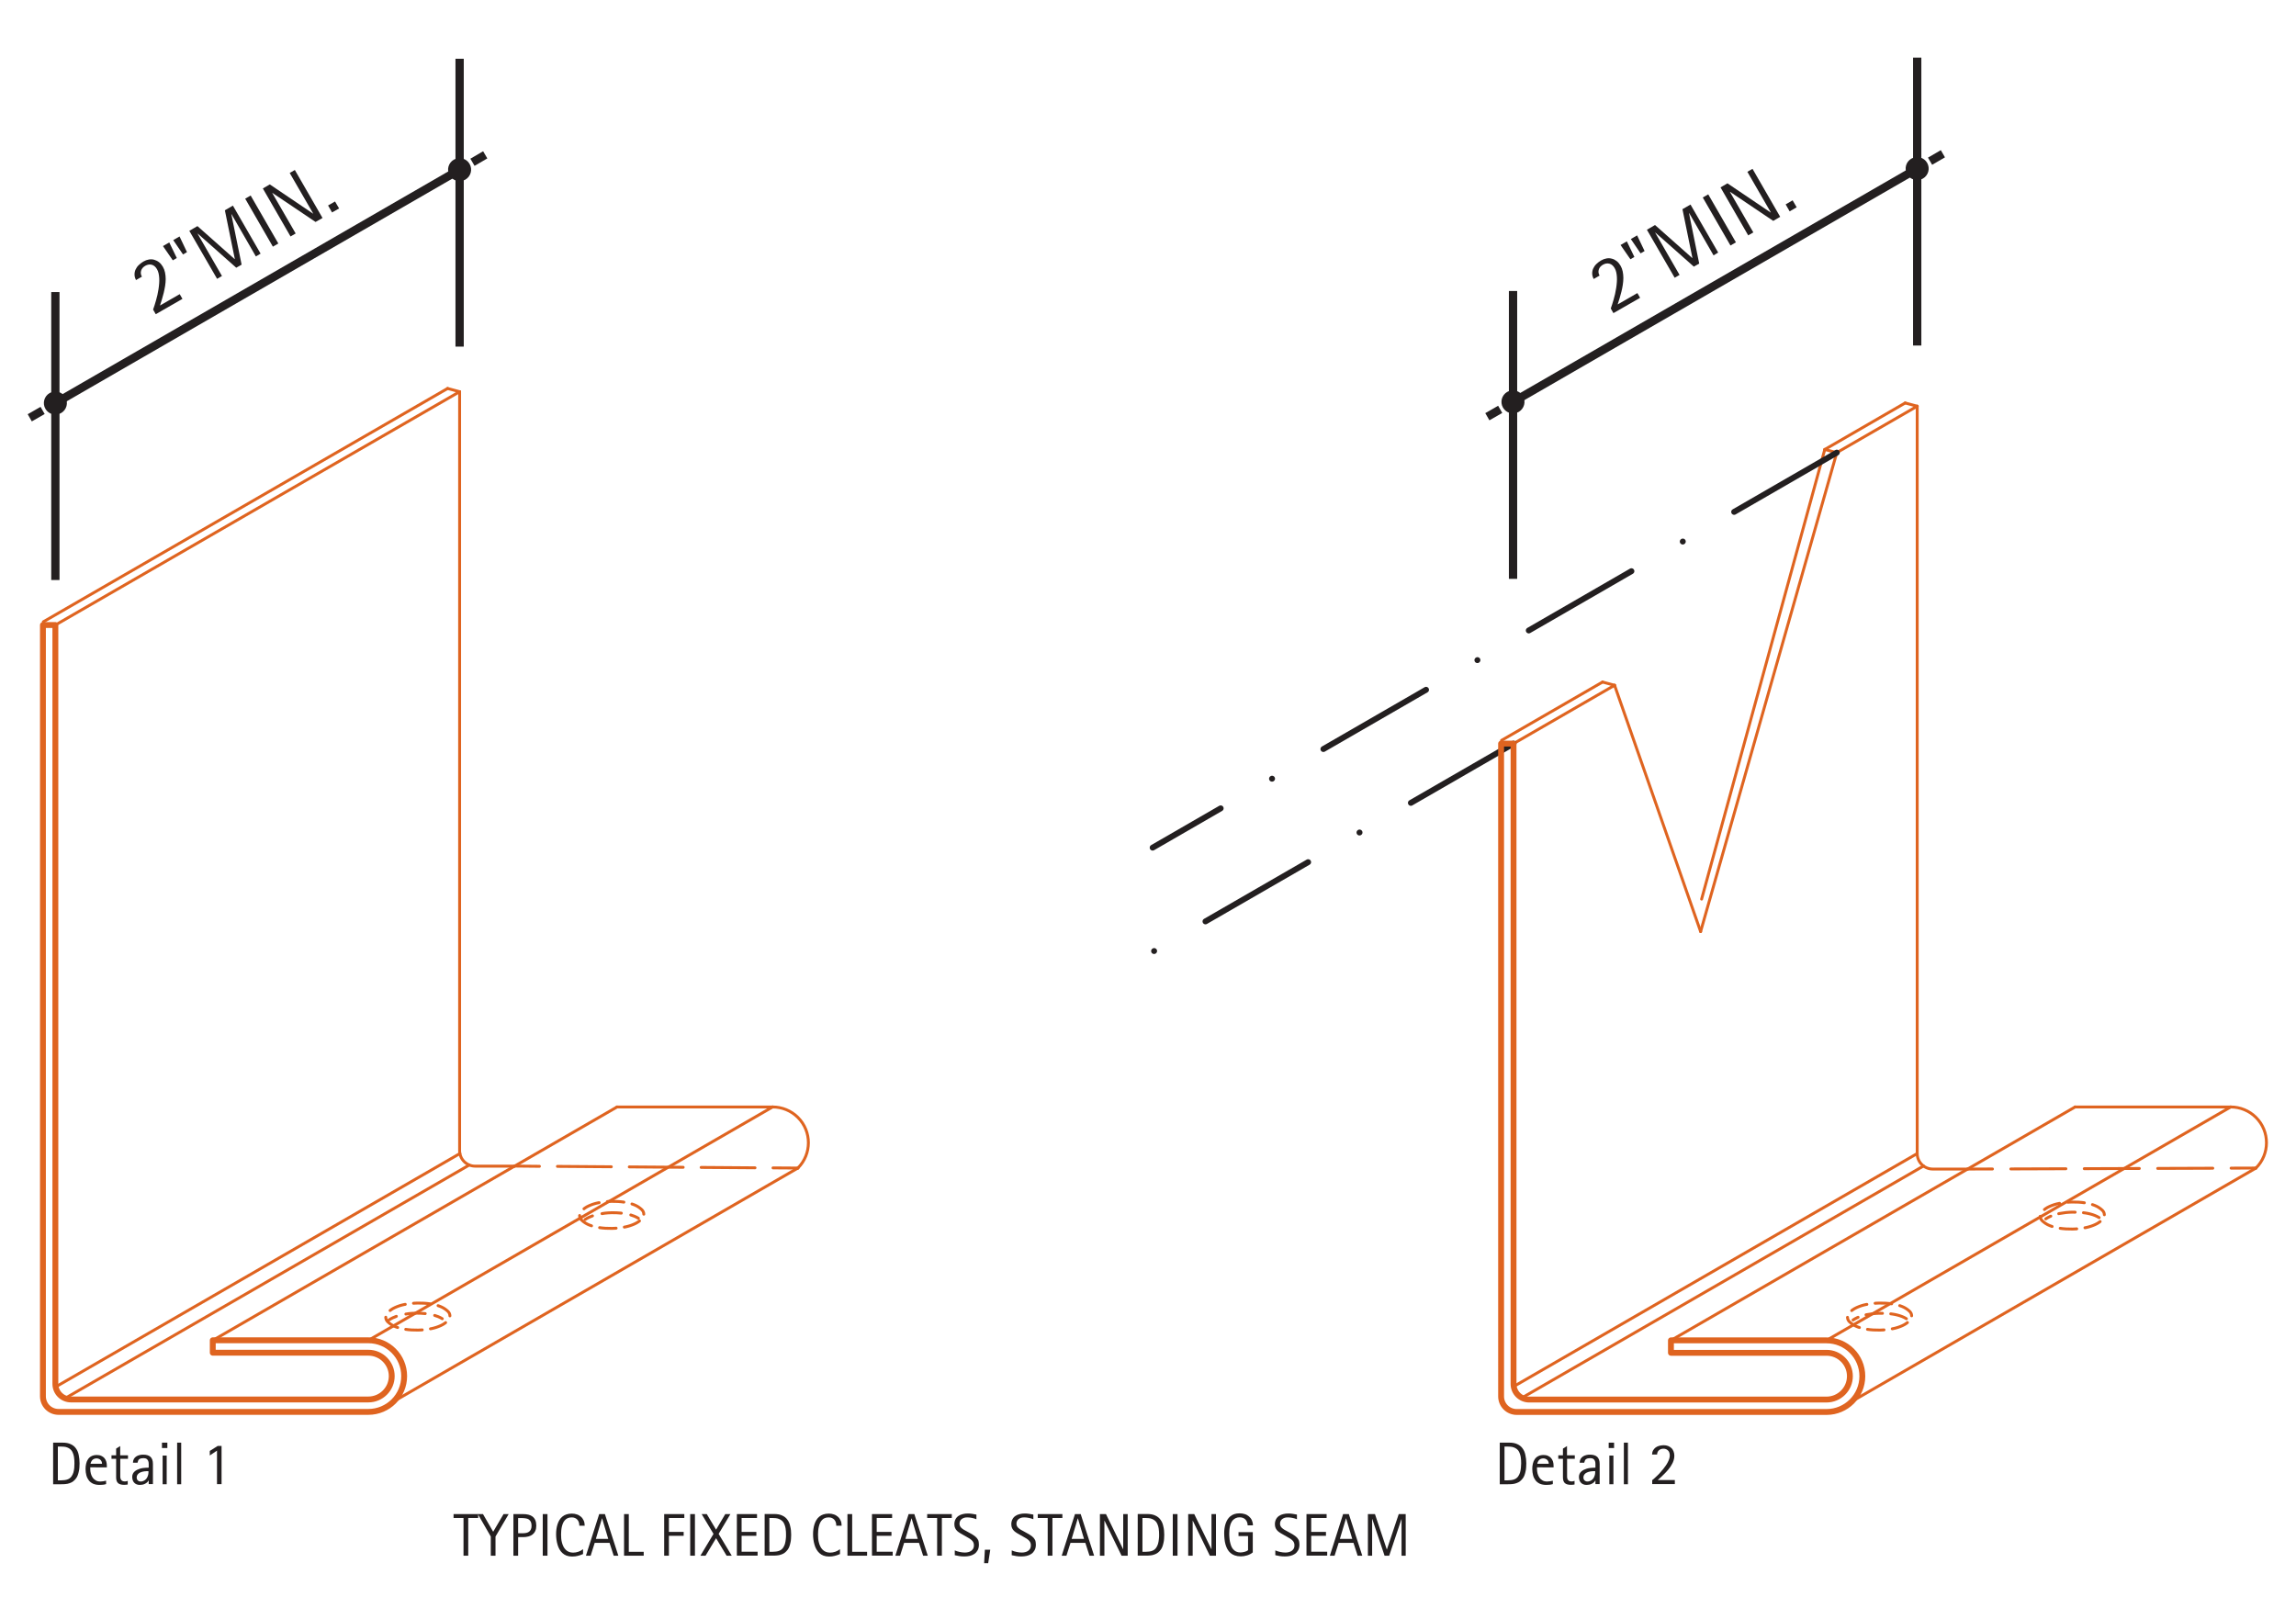 <?xml version="1.0" encoding="utf-8"?>
<!-- Generator: Adobe Illustrator 21.1.0, SVG Export Plug-In . SVG Version: 6.00 Build 0)  -->
<svg version="1.1" xmlns="http://www.w3.org/2000/svg" xmlns:xlink="http://www.w3.org/1999/xlink" x="0px" y="0px"
	 viewBox="0 0 277 194" style="enable-background:new 0 0 277 194;" xml:space="preserve">
<style type="text/css">
	.st0{fill:none;stroke:#DF6420;stroke-width:0.35;stroke-linecap:round;stroke-linejoin:round;stroke-miterlimit:10;}
	.st1{fill:none;stroke:#DF6420;stroke-width:0.35;stroke-linecap:round;stroke-linejoin:round;stroke-dasharray:1.998,0.999;}
	.st2{fill:none;stroke:#DF6420;stroke-width:0.35;stroke-linecap:round;stroke-linejoin:round;}
	.st3{fill:none;stroke:#DF6420;stroke-width:0.35;stroke-linecap:round;stroke-linejoin:round;stroke-dasharray:2.344,1.172;}
	
		.st4{fill:none;stroke:#DF6420;stroke-width:0.35;stroke-linecap:round;stroke-linejoin:round;stroke-miterlimit:10;stroke-dasharray:2,1;}
	.st5{fill:none;stroke:#DF6420;stroke-width:0.35;stroke-linecap:round;stroke-linejoin:round;stroke-dasharray:6.502,2.167;}
	.st6{fill:none;stroke:#DF6420;stroke-width:0.35;stroke-linecap:round;stroke-linejoin:round;stroke-dasharray:6.645,2.215;}
	
		.st7{fill:#231F20;stroke:#231F20;stroke-width:0.709;stroke-linecap:round;stroke-linejoin:round;stroke-miterlimit:10;stroke-dasharray:14.301,7.15,0.01,7.15;}
	.st8{fill:#231F20;}
	.st9{fill:#231F20;stroke:#231F20;stroke-miterlimit:10;}
	.st10{fill:none;stroke:#DF6420;stroke-width:0.709;stroke-linecap:round;stroke-linejoin:round;stroke-miterlimit:10;}
</style>
<g id="AXON-COPPER">
	<g id="ARC_99_">
		<path class="st0" d="M96.26,140.93c1.69-1.69,1.69-4.42,0-6.11c-0.81-0.81-1.91-1.26-3.05-1.26"/>
	</g>
	<g id="LWPOLYLINE_23_">
		<path class="st0" d="M55.45,47.26v91.56c0,1.04,0.84,1.88,1.88,1.88h4.76"/>
	</g>
	<g id="LINE_78_">
		<line class="st0" x1="44.44" y1="161.72" x2="93.21" y2="133.56"/>
	</g>
	<g id="LINE_79_">
		<line class="st0" x1="74.44" y1="133.56" x2="25.67" y2="161.72"/>
	</g>
	<g id="LINE_80_">
		<line class="st0" x1="47.49" y1="169.09" x2="96.26" y2="140.93"/>
	</g>
	<g id="LINE_81_">
		<line class="st0" x1="7.84" y1="168.72" x2="56.6" y2="140.57"/>
	</g>
	<g id="LINE_82_">
		<line class="st0" x1="6.72" y1="167.33" x2="55.48" y2="139.18"/>
	</g>
	<g id="LWPOLYLINE_25_">
		<g>
			<path class="st1" d="M46.54,158.94c0,0.2,0.09,0.39,0.23,0.53c0.27,0.26,0.58,0.46,0.93,0.6c0.38,0.15,0.77,0.25,1.17,0.31
				c0.52,0.08,1.05,0.11,1.58,0.1c0.53-0.01,1.05-0.07,1.57-0.17c0.4-0.08,0.78-0.2,1.15-0.37c0.34-0.15,0.65-0.37,0.9-0.64
				c0.14-0.15,0.21-0.34,0.21-0.54s-0.09-0.39-0.23-0.53c-0.27-0.26-0.58-0.46-0.93-0.6c-0.38-0.15-0.77-0.25-1.17-0.31
				c-0.52-0.08-1.05-0.11-1.58-0.1c-0.53,0.01-1.05,0.07-1.57,0.17c-0.4,0.08-0.78,0.2-1.15,0.37c-0.34,0.15-0.65,0.37-0.9,0.64
				C46.61,158.55,46.54,158.74,46.54,158.94z"/>
		</g>
	</g>
	<g id="LWPOLYLINE_26_">
		<g>
			<g>
				<path class="st2" d="M53.36,159.11c-0.15-0.1-0.32-0.18-0.49-0.25c-0.14-0.06-0.28-0.1-0.43-0.15"/>
				<path class="st3" d="M51.3,158.49c-0.39-0.04-0.78-0.06-1.17-0.05c-0.53,0.01-1.05,0.07-1.57,0.17
					c-0.06,0.01-0.11,0.02-0.17,0.04"/>
				<path class="st2" d="M47.82,158.82c-0.14,0.05-0.28,0.11-0.42,0.17c-0.17,0.08-0.33,0.17-0.48,0.27"/>
			</g>
		</g>
	</g>
	<g id="LINE_83_">
		<line class="st0" x1="93.21" y1="133.56" x2="74.44" y2="133.56"/>
	</g>
	<g id="LWPOLYLINE_27_">
		<g>
			<g>
				<path class="st2" d="M77.02,146.99c-0.15-0.1-0.32-0.18-0.49-0.25c-0.14-0.06-0.28-0.1-0.43-0.15"/>
				<path class="st3" d="M74.96,146.37c-0.39-0.04-0.78-0.06-1.17-0.05c-0.53,0.01-1.05,0.07-1.57,0.17
					c-0.06,0.01-0.11,0.02-0.17,0.04"/>
				<path class="st2" d="M71.48,146.7c-0.14,0.05-0.28,0.11-0.42,0.17c-0.17,0.08-0.33,0.17-0.48,0.27"/>
			</g>
		</g>
	</g>
	<g id="LWPOLYLINE_28_">
		<g>
			<path class="st1" d="M69.93,146.67c0,0.2,0.09,0.39,0.23,0.53c0.27,0.26,0.58,0.46,0.93,0.6c0.38,0.15,0.77,0.25,1.17,0.31
				c0.52,0.08,1.05,0.11,1.58,0.1c0.53-0.01,1.05-0.07,1.57-0.17c0.4-0.08,0.78-0.2,1.15-0.37c0.34-0.15,0.65-0.37,0.9-0.64
				c0.14-0.15,0.21-0.34,0.21-0.54s-0.09-0.39-0.23-0.53c-0.27-0.26-0.58-0.46-0.93-0.6c-0.38-0.15-0.77-0.25-1.17-0.31
				c-0.52-0.08-1.05-0.11-1.58-0.1c-0.53,0.01-1.05,0.07-1.57,0.17c-0.4,0.08-0.78,0.2-1.15,0.37c-0.34,0.15-0.65,0.37-0.9,0.64
				C70,146.27,69.93,146.47,69.93,146.67z"/>
		</g>
	</g>
	<g id="LINE_87_">
		<line class="st0" x1="5.23" y1="75.02" x2="54" y2="46.87"/>
	</g>
	<g id="LINE_88_">
		<line class="st0" x1="6.68" y1="75.41" x2="55.45" y2="47.26"/>
	</g>
	<g id="LINE_91_">
		<line class="st0" x1="55.45" y1="47.26" x2="54" y2="46.87"/>
	</g>
	<g id="LWPOLYLINE_31_">
		<path class="st0" d="M231.3,49.01v90.16c0,1.04,0.84,1.88,1.88,1.88h4.2"/>
	</g>
	<g id="LINE_93_">
		<line class="st0" x1="205.29" y1="108.48" x2="220.15" y2="54.23"/>
	</g>
	<g id="LINE_94_">
		<line class="st0" x1="205.17" y1="112.4" x2="221.6" y2="54.61"/>
	</g>
	<g id="LINE_95_">
		<line class="st0" x1="194.79" y1="82.68" x2="205.17" y2="112.4"/>
	</g>
	<g id="LINE_96_">
		<line class="st0" x1="182.6" y1="89.72" x2="194.79" y2="82.68"/>
	</g>
	<g id="LINE_99_">
		<line class="st0" x1="220.36" y1="161.72" x2="269.12" y2="133.56"/>
	</g>
	<g id="LINE_100_">
		<line class="st0" x1="250.35" y1="133.56" x2="201.59" y2="161.72"/>
	</g>
	<g id="LINE_101_">
		<line class="st0" x1="223.41" y1="169.09" x2="272.17" y2="140.93"/>
	</g>
	<g id="LINE_102_">
		<line class="st0" x1="182.54" y1="167.33" x2="231.3" y2="139.18"/>
	</g>
	<g id="LINE_103_">
		<line class="st0" x1="183.81" y1="168.54" x2="232.06" y2="140.68"/>
	</g>
	<g id="LWPOLYLINE_35_">
		<path class="st4" d="M222.89,158.94c0,0.2,0.09,0.39,0.23,0.53c0.27,0.26,0.58,0.46,0.93,0.6c0.38,0.15,0.77,0.25,1.17,0.31
			c0.52,0.08,1.05,0.11,1.58,0.1s1.05-0.07,1.57-0.17c0.4-0.08,0.78-0.2,1.15-0.37c0.34-0.15,0.65-0.37,0.9-0.64
			c0.14-0.15,0.21-0.34,0.21-0.54s-0.09-0.39-0.23-0.53c-0.27-0.26-0.58-0.46-0.93-0.6c-0.38-0.15-0.77-0.25-1.17-0.31
			c-0.52-0.08-1.05-0.11-1.58-0.1s-1.05,0.07-1.57,0.17c-0.4,0.08-0.78,0.2-1.15,0.37c-0.34,0.15-0.65,0.37-0.9,0.64
			C222.96,158.55,222.88,158.74,222.89,158.94z"/>
	</g>
	<g id="ARC_100_">
		<path class="st0" d="M272.17,140.93c1.69-1.69,1.69-4.42,0-6.11c-0.81-0.81-1.91-1.26-3.05-1.26"/>
	</g>
	<g id="LWPOLYLINE_36_">
		<path class="st4" d="M230,159.11c-0.15-0.1-0.32-0.18-0.49-0.25c-0.38-0.15-0.77-0.25-1.17-0.31c-0.52-0.08-1.05-0.11-1.58-0.1
			s-1.05,0.07-1.57,0.17c-0.4,0.08-0.78,0.2-1.15,0.37c-0.17,0.08-0.33,0.17-0.48,0.27"/>
	</g>
	<g id="LINE_105_">
		<line class="st0" x1="269.12" y1="133.56" x2="250.35" y2="133.56"/>
	</g>
	<g id="LWPOLYLINE_37_">
		<path class="st4" d="M253.25,146.91c-0.15-0.1-0.32-0.18-0.49-0.25c-0.38-0.15-0.77-0.25-1.17-0.31c-0.52-0.08-1.05-0.11-1.58-0.1
			c-0.53,0.01-1.05,0.07-1.57,0.17c-0.4,0.08-0.78,0.2-1.15,0.37c-0.17,0.08-0.33,0.17-0.48,0.27"/>
	</g>
	<g id="LWPOLYLINE_38_">
		<path class="st4" d="M246.14,146.75c0,0.2,0.09,0.39,0.23,0.53c0.27,0.26,0.58,0.46,0.93,0.6c0.38,0.15,0.77,0.25,1.17,0.31
			c0.52,0.08,1.05,0.11,1.58,0.1s1.05-0.07,1.57-0.17c0.4-0.08,0.78-0.2,1.15-0.37c0.34-0.15,0.65-0.37,0.9-0.64
			c0.14-0.15,0.21-0.34,0.21-0.54c0-0.2-0.09-0.39-0.23-0.53c-0.27-0.26-0.58-0.46-0.93-0.6c-0.38-0.15-0.77-0.25-1.17-0.31
			c-0.52-0.08-1.05-0.11-1.58-0.1c-0.53,0.01-1.05,0.07-1.57,0.17c-0.4,0.08-0.78,0.2-1.15,0.37c-0.34,0.15-0.65,0.37-0.9,0.64
			C246.21,146.35,246.14,146.55,246.14,146.75z"/>
	</g>
	<g id="LINE_149_">
		<line class="st0" x1="181.15" y1="89.33" x2="193.34" y2="82.29"/>
	</g>
	<g id="LINE_150_">
		<line class="st0" x1="194.79" y1="82.68" x2="193.34" y2="82.29"/>
	</g>
	<g id="LINE_152_">
		<line class="st0" x1="220.15" y1="54.23" x2="229.85" y2="48.62"/>
	</g>
	<g id="LINE_153_">
		<line class="st0" x1="221.6" y1="54.61" x2="231.3" y2="49.01"/>
	</g>
	<g id="LINE_154_">
		<line class="st0" x1="221.6" y1="54.61" x2="220.15" y2="54.23"/>
	</g>
	<g id="LINE_155_">
		<line class="st0" x1="231.3" y1="49.01" x2="229.85" y2="48.62"/>
	</g>
	<g id="LINE_1_">
		<g>
			<g>
				<line class="st2" x1="96.26" y1="140.93" x2="93.26" y2="140.91"/>
				<line class="st5" x1="91.09" y1="140.9" x2="66.17" y2="140.72"/>
				<line class="st2" x1="65.08" y1="140.72" x2="62.08" y2="140.69"/>
			</g>
		</g>
	</g>
	<g id="LINE_2_">
		<g>
			<g>
				<line class="st2" x1="272.17" y1="140.93" x2="269.17" y2="140.94"/>
				<line class="st6" x1="266.96" y1="140.95" x2="241.48" y2="141.04"/>
				<line class="st2" x1="240.38" y1="141.04" x2="237.38" y2="141.05"/>
			</g>
		</g>
	</g>
</g>
<g id="AXON-OTHER">
	<g id="LINE_92_">
		<line class="st7" x1="221.6" y1="54.61" x2="139.06" y2="102.27"/>
	</g>
	<g id="LINE_104_">
		<line class="st7" x1="182.6" y1="89.72" x2="138.66" y2="115.08"/>
	</g>
</g>
<g id="CDATEXT">
	<g id="TEXT_12_">
		<g>
			<path class="st8" d="M56.49,183.15v4.55h-0.57v-4.55h-1.2v-0.47h2.97v0.47H56.49z"/>
			<path class="st8" d="M59.78,185.39v2.31h-0.57v-2.31l-1.56-2.71h0.62l1.23,2.13l1.25-2.13h0.62L59.78,185.39z"/>
			<path class="st8" d="M64.7,184.07c0,0.25-0.04,0.47-0.12,0.64c-0.08,0.18-0.19,0.32-0.33,0.43s-0.31,0.19-0.5,0.24
				c-0.2,0.05-0.41,0.08-0.64,0.08h-0.6v2.24h-0.57v-5.02h1.17c0.23,0,0.45,0.02,0.64,0.07c0.2,0.05,0.36,0.12,0.5,0.23
				c0.14,0.11,0.25,0.25,0.33,0.43S64.7,183.81,64.7,184.07z M64.13,184.08c0-0.19-0.03-0.35-0.09-0.47
				c-0.06-0.12-0.14-0.21-0.24-0.28c-0.1-0.07-0.22-0.11-0.36-0.13s-0.29-0.04-0.46-0.04h-0.47v1.83h0.61
				c0.15,0,0.29-0.02,0.42-0.05c0.13-0.03,0.23-0.09,0.32-0.16s0.15-0.17,0.2-0.28C64.11,184.38,64.13,184.24,64.13,184.08z"/>
			<path class="st8" d="M65.48,187.7v-5.02h0.57v5.02H65.48z"/>
			<path class="st8" d="M69.89,184.05c0-0.14-0.02-0.27-0.06-0.39c-0.04-0.12-0.1-0.22-0.18-0.31c-0.08-0.09-0.17-0.15-0.29-0.2
				c-0.11-0.05-0.24-0.07-0.39-0.07c-0.19,0-0.34,0.03-0.48,0.09c-0.13,0.06-0.25,0.14-0.34,0.25c-0.09,0.1-0.17,0.22-0.23,0.36
				s-0.1,0.28-0.14,0.44c-0.03,0.15-0.06,0.31-0.07,0.47c-0.01,0.16-0.02,0.31-0.02,0.45c0,0.16,0.01,0.32,0.02,0.49
				s0.05,0.34,0.09,0.5s0.1,0.32,0.17,0.46s0.16,0.27,0.27,0.38c0.11,0.11,0.23,0.2,0.38,0.26c0.15,0.06,0.32,0.1,0.52,0.1
				c0.22,0,0.43-0.04,0.64-0.11c0.2-0.07,0.39-0.17,0.56-0.31v0.59c-0.12,0.05-0.23,0.09-0.33,0.13c-0.11,0.04-0.21,0.07-0.31,0.09
				c-0.1,0.03-0.21,0.04-0.32,0.06c-0.11,0.01-0.23,0.02-0.36,0.02c-0.25,0-0.47-0.04-0.67-0.11c-0.19-0.07-0.36-0.18-0.5-0.31
				s-0.26-0.28-0.36-0.46c-0.1-0.17-0.17-0.36-0.23-0.56c-0.06-0.2-0.1-0.41-0.13-0.62s-0.04-0.42-0.04-0.63
				c0-0.21,0.01-0.42,0.04-0.62s0.07-0.4,0.13-0.58c0.06-0.19,0.14-0.36,0.23-0.51c0.09-0.16,0.21-0.29,0.35-0.41
				c0.14-0.12,0.31-0.21,0.49-0.27s0.4-0.1,0.65-0.1c0.22,0,0.43,0.03,0.62,0.1c0.19,0.06,0.35,0.16,0.49,0.28
				c0.14,0.12,0.25,0.28,0.33,0.46c0.08,0.18,0.12,0.38,0.12,0.62H69.89z"/>
			<path class="st8" d="M74.04,187.7l-0.5-1.55h-1.79l-0.49,1.55h-0.57l1.6-5.02h0.69l1.62,5.02H74.04z M72.64,183.19h-0.01
				l-0.74,2.48h1.49L72.64,183.19z"/>
			<path class="st8" d="M75.29,187.7v-5.02h0.57v4.55h1.8v0.47H75.29z"/>
			<path class="st8" d="M80.7,183.15v1.68h1.78v0.47H80.7v2.4h-0.57v-5.02h2.43v0.47H80.7z"/>
			<path class="st8" d="M83.27,187.7v-5.02h0.57v5.02H83.27z"/>
			<path class="st8" d="M87.66,187.7l-1.27-2.11l-1.27,2.11H84.5l1.58-2.63l-1.43-2.39h0.62l1.12,1.88l1.11-1.88h0.62l-1.42,2.39
				l1.58,2.63H87.66z"/>
			<path class="st8" d="M88.9,187.7v-5.02h2.43v0.47h-1.86v1.68h1.78v0.47h-1.78v1.92h1.93v0.47H88.9z"/>
			<path class="st8" d="M95.45,185.17c0,0.16-0.01,0.32-0.02,0.49c-0.01,0.17-0.03,0.33-0.07,0.48c-0.03,0.16-0.08,0.31-0.13,0.46
				s-0.13,0.28-0.22,0.4s-0.2,0.23-0.32,0.33c-0.12,0.1-0.27,0.17-0.44,0.23c-0.17,0.06-0.34,0.1-0.52,0.11
				c-0.18,0.02-0.35,0.02-0.53,0.02h-0.95v-5.02h1.13c0.4,0,0.74,0.06,1,0.19c0.27,0.12,0.48,0.3,0.63,0.52
				c0.16,0.22,0.27,0.48,0.33,0.79C95.42,184.48,95.45,184.81,95.45,185.17z M94.83,185.18c0-0.12,0-0.24-0.01-0.37
				s-0.02-0.26-0.04-0.38c-0.02-0.13-0.05-0.25-0.09-0.37c-0.04-0.12-0.09-0.23-0.15-0.34c-0.06-0.1-0.14-0.19-0.24-0.27
				s-0.21-0.14-0.34-0.19c-0.13-0.05-0.26-0.08-0.4-0.09c-0.14-0.01-0.28-0.02-0.42-0.02h-0.32v4.08h0.38
				c0.14,0,0.29-0.01,0.43-0.03c0.15-0.02,0.29-0.05,0.42-0.11c0.18-0.08,0.31-0.19,0.42-0.34c0.1-0.15,0.18-0.31,0.23-0.48
				c0.05-0.18,0.08-0.36,0.1-0.55C94.83,185.52,94.83,185.35,94.83,185.18z"/>
			<path class="st8" d="M100.89,184.05c0-0.14-0.02-0.27-0.06-0.39c-0.04-0.12-0.1-0.22-0.18-0.31c-0.08-0.09-0.17-0.15-0.29-0.2
				c-0.11-0.05-0.24-0.07-0.39-0.07c-0.19,0-0.34,0.03-0.48,0.09c-0.13,0.06-0.25,0.14-0.34,0.25c-0.09,0.1-0.17,0.22-0.23,0.36
				s-0.1,0.28-0.14,0.44c-0.03,0.15-0.06,0.31-0.07,0.47c-0.01,0.16-0.02,0.31-0.02,0.45c0,0.16,0.01,0.32,0.02,0.49
				s0.05,0.34,0.09,0.5s0.1,0.32,0.17,0.46s0.16,0.27,0.27,0.38c0.11,0.11,0.23,0.2,0.38,0.26c0.15,0.06,0.32,0.1,0.52,0.1
				c0.22,0,0.43-0.04,0.64-0.11c0.2-0.07,0.39-0.17,0.56-0.31v0.59c-0.12,0.05-0.23,0.09-0.33,0.13c-0.11,0.04-0.21,0.07-0.31,0.09
				c-0.1,0.03-0.21,0.04-0.32,0.06c-0.11,0.01-0.23,0.02-0.36,0.02c-0.25,0-0.47-0.04-0.67-0.11c-0.19-0.07-0.36-0.18-0.5-0.31
				s-0.26-0.28-0.36-0.46c-0.1-0.17-0.17-0.36-0.23-0.56c-0.06-0.2-0.1-0.41-0.13-0.62s-0.04-0.42-0.04-0.63
				c0-0.21,0.01-0.42,0.04-0.62s0.07-0.4,0.13-0.58c0.06-0.19,0.14-0.36,0.23-0.51c0.09-0.16,0.21-0.29,0.35-0.41
				c0.14-0.12,0.31-0.21,0.49-0.27s0.4-0.1,0.65-0.1c0.22,0,0.43,0.03,0.62,0.1c0.19,0.06,0.35,0.16,0.49,0.28
				c0.14,0.12,0.25,0.28,0.33,0.46c0.08,0.18,0.12,0.38,0.12,0.62H100.89z"/>
			<path class="st8" d="M102.24,187.7v-5.02h0.57v4.55h1.8v0.47H102.24z"/>
			<path class="st8" d="M105.2,187.7v-5.02h2.43v0.47h-1.86v1.68h1.78v0.47h-1.78v1.92h1.93v0.47H105.2z"/>
			<path class="st8" d="M111.37,187.7l-0.5-1.55h-1.79l-0.49,1.55h-0.57l1.6-5.02h0.69l1.62,5.02H111.37z M109.98,183.19h-0.01
				l-0.74,2.48h1.49L109.98,183.19z"/>
			<path class="st8" d="M113.63,183.15v4.55h-0.57v-4.55h-1.2v-0.47h2.97v0.47H113.63z"/>
			<path class="st8" d="M118.1,186.37c0,0.26-0.05,0.49-0.15,0.67c-0.1,0.18-0.23,0.33-0.39,0.44s-0.35,0.19-0.56,0.24
				s-0.44,0.07-0.66,0.07c-0.2,0-0.39-0.01-0.58-0.04c-0.19-0.03-0.38-0.07-0.57-0.11v-0.58c0.19,0.08,0.39,0.15,0.6,0.19
				s0.41,0.07,0.62,0.07c0.14,0,0.27-0.02,0.4-0.05c0.13-0.03,0.25-0.08,0.35-0.15c0.1-0.07,0.18-0.16,0.25-0.27
				c0.06-0.11,0.09-0.24,0.09-0.39c0-0.14-0.02-0.26-0.07-0.36s-0.11-0.19-0.19-0.26c-0.08-0.08-0.17-0.14-0.27-0.21
				c-0.1-0.06-0.2-0.12-0.31-0.18l-0.44-0.25c-0.14-0.08-0.27-0.15-0.4-0.23s-0.25-0.17-0.35-0.26c-0.1-0.1-0.18-0.21-0.24-0.34
				c-0.06-0.13-0.09-0.29-0.09-0.47c0-0.23,0.05-0.43,0.14-0.6s0.21-0.3,0.36-0.4c0.15-0.1,0.32-0.18,0.52-0.22
				c0.19-0.05,0.4-0.07,0.6-0.07c0.18,0,0.35,0.01,0.52,0.04s0.35,0.06,0.52,0.09v0.56c-0.17-0.07-0.35-0.12-0.54-0.16
				c-0.19-0.04-0.38-0.06-0.56-0.06c-0.12,0-0.24,0.01-0.35,0.04c-0.11,0.03-0.21,0.08-0.3,0.14c-0.09,0.06-0.16,0.14-0.21,0.24
				c-0.05,0.1-0.08,0.21-0.08,0.35c0,0.11,0.03,0.22,0.08,0.31c0.05,0.09,0.12,0.17,0.21,0.24c0.08,0.07,0.17,0.13,0.27,0.19
				s0.19,0.11,0.28,0.15l0.47,0.26c0.15,0.08,0.29,0.16,0.41,0.25c0.13,0.08,0.24,0.18,0.34,0.28c0.1,0.11,0.17,0.23,0.23,0.37
				C118.07,186.02,118.1,186.18,118.1,186.37z"/>
			<path class="st8" d="M119.22,188.6h-0.49l0.09-1.62h0.65L119.22,188.6z"/>
			<path class="st8" d="M124.97,186.37c0,0.26-0.05,0.49-0.15,0.67c-0.1,0.18-0.23,0.33-0.39,0.44s-0.35,0.19-0.56,0.24
				s-0.44,0.07-0.66,0.07c-0.2,0-0.39-0.01-0.58-0.04c-0.19-0.03-0.38-0.07-0.57-0.11v-0.58c0.19,0.08,0.39,0.15,0.6,0.19
				s0.41,0.07,0.62,0.07c0.14,0,0.27-0.02,0.4-0.05c0.13-0.03,0.25-0.08,0.35-0.15c0.1-0.07,0.18-0.16,0.25-0.27
				c0.06-0.11,0.09-0.24,0.09-0.39c0-0.14-0.02-0.26-0.07-0.36s-0.11-0.19-0.19-0.26c-0.08-0.08-0.17-0.14-0.27-0.21
				c-0.1-0.06-0.2-0.12-0.31-0.18l-0.44-0.25c-0.14-0.08-0.27-0.15-0.4-0.23s-0.25-0.17-0.35-0.26c-0.1-0.1-0.18-0.21-0.24-0.34
				c-0.06-0.13-0.09-0.29-0.09-0.47c0-0.23,0.05-0.43,0.14-0.6s0.21-0.3,0.36-0.4c0.15-0.1,0.32-0.18,0.52-0.22
				c0.19-0.05,0.4-0.07,0.6-0.07c0.18,0,0.35,0.01,0.52,0.04s0.35,0.06,0.52,0.09v0.56c-0.17-0.07-0.35-0.12-0.54-0.16
				c-0.19-0.04-0.38-0.06-0.56-0.06c-0.12,0-0.24,0.01-0.35,0.04c-0.11,0.03-0.21,0.08-0.3,0.14c-0.09,0.06-0.16,0.14-0.21,0.24
				c-0.05,0.1-0.08,0.21-0.08,0.35c0,0.11,0.03,0.22,0.08,0.31c0.05,0.09,0.12,0.17,0.21,0.24c0.08,0.07,0.17,0.13,0.27,0.19
				s0.19,0.11,0.28,0.15l0.47,0.26c0.15,0.08,0.29,0.16,0.41,0.25c0.13,0.08,0.24,0.18,0.34,0.28c0.1,0.11,0.17,0.23,0.23,0.37
				C124.94,186.02,124.97,186.18,124.97,186.37z"/>
			<path class="st8" d="M126.97,183.15v4.55h-0.57v-4.55h-1.2v-0.47h2.97v0.47H126.97z"/>
			<path class="st8" d="M131.44,187.7l-0.5-1.55h-1.79l-0.49,1.55h-0.57l1.6-5.02h0.69l1.62,5.02H131.44z M130.04,183.19h-0.01
				l-0.74,2.48h1.49L130.04,183.19z"/>
			<path class="st8" d="M135.31,187.7l-2.06-4.23h-0.01v4.23h-0.54v-5.02h0.73l2.07,4.24h0.01v-4.24h0.54v5.02H135.31z"/>
			<path class="st8" d="M140.46,185.17c0,0.16-0.01,0.32-0.02,0.49c-0.01,0.17-0.03,0.33-0.07,0.48c-0.03,0.16-0.08,0.31-0.13,0.46
				s-0.13,0.28-0.22,0.4s-0.2,0.23-0.32,0.33c-0.12,0.1-0.27,0.17-0.44,0.23c-0.17,0.06-0.34,0.1-0.52,0.11
				c-0.18,0.02-0.35,0.02-0.53,0.02h-0.95v-5.02h1.13c0.4,0,0.74,0.06,1,0.19c0.27,0.12,0.48,0.3,0.63,0.52
				c0.16,0.22,0.27,0.48,0.33,0.79C140.43,184.48,140.46,184.81,140.46,185.17z M139.84,185.18c0-0.12,0-0.24-0.01-0.37
				s-0.02-0.26-0.04-0.38c-0.02-0.13-0.05-0.25-0.09-0.37c-0.04-0.12-0.09-0.23-0.15-0.34c-0.06-0.1-0.14-0.19-0.24-0.27
				s-0.21-0.14-0.34-0.19c-0.13-0.05-0.26-0.08-0.4-0.09c-0.14-0.01-0.28-0.02-0.42-0.02h-0.32v4.08h0.38
				c0.14,0,0.29-0.01,0.43-0.03c0.15-0.02,0.29-0.05,0.42-0.11c0.18-0.08,0.31-0.19,0.42-0.34c0.1-0.15,0.18-0.31,0.23-0.48
				c0.05-0.18,0.08-0.36,0.1-0.55C139.84,185.52,139.84,185.35,139.84,185.18z"/>
			<path class="st8" d="M141.49,187.7v-5.02h0.57v5.02H141.49z"/>
			<path class="st8" d="M145.96,187.7l-2.06-4.23h-0.01v4.23h-0.54v-5.02h0.73l2.07,4.24h0.01v-4.24h0.54v5.02H145.96z"/>
			<path class="st8" d="M150.52,184.05c0-0.15-0.02-0.28-0.07-0.4c-0.04-0.12-0.11-0.22-0.19-0.31c-0.08-0.09-0.18-0.15-0.3-0.2
				c-0.12-0.05-0.25-0.07-0.4-0.07c-0.18,0-0.33,0.03-0.46,0.09c-0.13,0.06-0.24,0.14-0.34,0.23c-0.09,0.1-0.17,0.21-0.23,0.34
				c-0.06,0.13-0.11,0.27-0.14,0.41c-0.03,0.14-0.06,0.29-0.07,0.44c-0.01,0.15-0.02,0.3-0.02,0.44c0,0.15,0,0.31,0.02,0.49
				c0.01,0.17,0.03,0.34,0.07,0.51s0.08,0.33,0.14,0.49s0.14,0.29,0.24,0.41c0.1,0.12,0.22,0.21,0.36,0.28
				c0.14,0.07,0.32,0.11,0.52,0.11c0.07,0,0.15-0.01,0.23-0.02s0.17-0.03,0.25-0.05c0.08-0.02,0.16-0.05,0.24-0.08
				c0.08-0.03,0.14-0.08,0.2-0.13v-1.7h-1.15v-0.47h1.72v2.44c-0.09,0.08-0.19,0.15-0.31,0.21c-0.12,0.06-0.24,0.11-0.37,0.15
				c-0.13,0.04-0.26,0.07-0.39,0.09c-0.13,0.02-0.26,0.03-0.37,0.03c-0.27,0-0.51-0.04-0.72-0.11c-0.21-0.07-0.38-0.17-0.53-0.3
				c-0.15-0.13-0.27-0.28-0.37-0.46c-0.1-0.18-0.17-0.37-0.23-0.57c-0.06-0.21-0.1-0.42-0.12-0.65c-0.02-0.22-0.04-0.45-0.04-0.68
				c0-0.2,0.01-0.41,0.04-0.6c0.03-0.2,0.07-0.39,0.13-0.57c0.06-0.18,0.14-0.35,0.23-0.5c0.1-0.15,0.21-0.29,0.35-0.4
				s0.3-0.2,0.48-0.26c0.18-0.06,0.39-0.09,0.63-0.09c0.22,0,0.43,0.03,0.62,0.09c0.2,0.06,0.37,0.16,0.51,0.28s0.26,0.27,0.35,0.46
				c0.08,0.18,0.13,0.39,0.13,0.62H150.52z"/>
			<path class="st8" d="M156.77,186.37c0,0.26-0.05,0.49-0.15,0.67c-0.1,0.18-0.23,0.33-0.39,0.44s-0.35,0.19-0.56,0.24
				s-0.44,0.07-0.66,0.07c-0.2,0-0.39-0.01-0.58-0.04c-0.19-0.03-0.38-0.07-0.57-0.11v-0.58c0.19,0.08,0.39,0.15,0.6,0.19
				s0.41,0.07,0.62,0.07c0.14,0,0.27-0.02,0.4-0.05c0.13-0.03,0.25-0.08,0.35-0.15c0.1-0.07,0.18-0.16,0.25-0.27
				c0.06-0.11,0.09-0.24,0.09-0.39c0-0.14-0.02-0.26-0.07-0.36s-0.11-0.19-0.19-0.26c-0.08-0.08-0.17-0.14-0.27-0.21
				c-0.1-0.06-0.2-0.12-0.31-0.18l-0.44-0.25c-0.14-0.08-0.27-0.15-0.4-0.23s-0.25-0.17-0.35-0.26c-0.1-0.1-0.18-0.21-0.24-0.34
				c-0.06-0.13-0.09-0.29-0.09-0.47c0-0.23,0.05-0.43,0.14-0.6s0.21-0.3,0.36-0.4c0.15-0.1,0.32-0.18,0.52-0.22
				c0.19-0.05,0.4-0.07,0.6-0.07c0.18,0,0.35,0.01,0.52,0.04s0.35,0.06,0.52,0.09v0.56c-0.17-0.07-0.35-0.12-0.54-0.16
				c-0.19-0.04-0.38-0.06-0.56-0.06c-0.12,0-0.24,0.01-0.35,0.04c-0.11,0.03-0.21,0.08-0.3,0.14c-0.09,0.06-0.16,0.14-0.21,0.24
				c-0.05,0.1-0.08,0.21-0.08,0.35c0,0.11,0.03,0.22,0.08,0.31c0.05,0.09,0.12,0.17,0.21,0.24c0.08,0.07,0.17,0.13,0.27,0.19
				s0.19,0.11,0.28,0.15l0.47,0.26c0.15,0.08,0.29,0.16,0.41,0.25c0.13,0.08,0.24,0.18,0.34,0.28c0.1,0.11,0.17,0.23,0.23,0.37
				C156.74,186.02,156.77,186.18,156.77,186.37z"/>
			<path class="st8" d="M157.62,187.7v-5.02h2.43v0.47h-1.86v1.68h1.78v0.47h-1.78v1.92h1.93v0.47H157.62z"/>
			<path class="st8" d="M163.79,187.7l-0.5-1.55h-1.79l-0.49,1.55h-0.57l1.6-5.02h0.69l1.62,5.02H163.79z M162.4,183.19h-0.01
				l-0.74,2.48h1.49L162.4,183.19z"/>
			<path class="st8" d="M169.09,187.7v-4.42h-0.01l-1.48,4.42h-0.56l-1.48-4.42h-0.02v4.42h-0.51v-5.02h0.85l1.43,4.27h0.01
				l1.43-4.27h0.84v5.02H169.09z"/>
		</g>
	</g>
	<g id="LWPOLYLINE_29_">
		<ellipse transform="matrix(0.866 -0.5 0.5 0.866 -2.807 30.466)" class="st9" cx="55.45" cy="20.47" rx="0.89" ry="0.89"/>
	</g>
	<g id="LINE_84_">
		<line class="st9" x1="57" y1="19.58" x2="58.54" y2="18.68"/>
	</g>
	<g id="TEXT_13_">
		<g>
			<path class="st8" d="M18.79,37.91l-0.32-0.56c0.05-0.15,0.11-0.32,0.17-0.5c0.06-0.19,0.12-0.38,0.18-0.6
				c0.06-0.21,0.11-0.43,0.17-0.66c0.05-0.23,0.09-0.46,0.13-0.69c0.04-0.23,0.06-0.46,0.08-0.69c0.02-0.23,0.02-0.44,0.01-0.65
				s-0.04-0.4-0.08-0.59c-0.04-0.18-0.11-0.35-0.19-0.49c-0.08-0.14-0.17-0.25-0.27-0.34s-0.22-0.16-0.34-0.19
				c-0.12-0.04-0.25-0.05-0.39-0.03c-0.14,0.02-0.27,0.07-0.42,0.15c-0.12,0.07-0.23,0.16-0.31,0.25c-0.08,0.1-0.15,0.2-0.18,0.32
				c-0.04,0.11-0.05,0.23-0.04,0.36c0.01,0.13,0.06,0.25,0.13,0.38l-0.71,0.41c-0.12-0.23-0.18-0.45-0.18-0.67
				c0-0.22,0.04-0.42,0.13-0.61c0.09-0.19,0.21-0.37,0.38-0.53s0.35-0.3,0.55-0.42c0.22-0.13,0.44-0.21,0.67-0.25
				c0.22-0.04,0.44-0.03,0.64,0.03s0.4,0.15,0.58,0.29c0.18,0.14,0.33,0.32,0.46,0.54c0.13,0.22,0.22,0.46,0.27,0.71
				c0.05,0.25,0.08,0.52,0.08,0.79c0,0.27-0.03,0.55-0.07,0.83c-0.05,0.28-0.1,0.56-0.17,0.84c-0.07,0.27-0.14,0.54-0.22,0.8
				c-0.08,0.26-0.16,0.5-0.23,0.72l2.38-1.37l0.33,0.57L18.79,37.91z"/>
			<path class="st8" d="M21.33,31.13l-0.48,0.28l-1.19-1.72l0.76-0.44L21.33,31.13z M22.56,30.42l-0.48,0.28l-1.18-1.73l0.76-0.44
				L22.56,30.42z"/>
			<path class="st8" d="M30.87,30.94l-2.94-5.1l-0.02,0.01l1.24,6.08l-0.65,0.37l-4.64-4.11l-0.02,0.01l2.94,5.1l-0.59,0.34
				l-3.35-5.79l0.98-0.57l4.49,3.98l0.02-0.01l-1.2-5.88l0.97-0.56l3.34,5.79L30.87,30.94z"/>
			<path class="st8" d="M32.92,29.76l-3.34-5.79l0.66-0.38l3.34,5.79L32.92,29.76z"/>
			<path class="st8" d="M38.07,26.78l-5.2-3.5l-0.02,0.01l2.82,4.88l-0.62,0.36l-3.34-5.79l0.84-0.49l5.21,3.52l0.02-0.01
				l-2.83-4.89l0.62-0.36l3.34,5.79L38.07,26.78z"/>
			<path class="st8" d="M40.06,25.63l-0.48-0.84l0.84-0.48l0.49,0.84L40.06,25.63z"/>
		</g>
	</g>
	<g id="LINE_85_">
		<line class="st9" x1="55.45" y1="41.82" x2="55.45" y2="7.09"/>
	</g>
	<g id="LINE_86_">
		<line class="st9" x1="6.68" y1="48.63" x2="55.45" y2="20.47"/>
	</g>
	<g id="LINE_89_">
		<line class="st9" x1="6.68" y1="69.98" x2="6.68" y2="35.24"/>
	</g>
	<g id="LWPOLYLINE_30_">
		<ellipse transform="matrix(0.866 -0.5 0.5 0.866 -23.418 9.856)" class="st9" cx="6.68" cy="48.63" rx="0.89" ry="0.89"/>
	</g>
	<g id="LINE_90_">
		<line class="st9" x1="5.14" y1="49.52" x2="3.59" y2="50.41"/>
	</g>
	<g id="LWPOLYLINE_58_">
		<ellipse transform="matrix(0.866 -0.5 0.5 0.866 20.819 118.376)" class="st9" cx="231.3" cy="20.34" rx="0.89" ry="0.89"/>
	</g>
	<g id="LINE_145_">
		<line class="st9" x1="232.85" y1="19.45" x2="234.4" y2="18.55"/>
	</g>
	<g id="LINE_146_">
		<line class="st9" x1="231.3" y1="41.69" x2="231.3" y2="6.95"/>
	</g>
	<g id="TEXT_15_">
		<g>
			<path class="st8" d="M194.65,37.78l-0.32-0.56c0.05-0.15,0.11-0.32,0.17-0.5c0.06-0.19,0.12-0.38,0.18-0.6
				c0.06-0.21,0.11-0.43,0.17-0.66c0.05-0.23,0.09-0.46,0.13-0.69c0.04-0.23,0.06-0.46,0.08-0.69c0.02-0.23,0.02-0.44,0.01-0.65
				s-0.04-0.4-0.08-0.59c-0.04-0.18-0.11-0.35-0.19-0.49c-0.08-0.14-0.17-0.25-0.27-0.34c-0.1-0.09-0.22-0.16-0.34-0.19
				s-0.25-0.05-0.39-0.03c-0.14,0.02-0.27,0.07-0.42,0.15c-0.12,0.07-0.23,0.16-0.31,0.25c-0.08,0.1-0.15,0.2-0.18,0.32
				c-0.04,0.11-0.05,0.24-0.04,0.36c0.01,0.13,0.06,0.25,0.13,0.38l-0.71,0.41c-0.12-0.23-0.18-0.45-0.18-0.67
				c0-0.22,0.04-0.42,0.13-0.61c0.09-0.19,0.21-0.37,0.38-0.53c0.16-0.16,0.35-0.3,0.55-0.42c0.22-0.13,0.44-0.21,0.67-0.25
				c0.22-0.04,0.44-0.03,0.64,0.03c0.21,0.05,0.4,0.15,0.58,0.29s0.33,0.32,0.46,0.54c0.13,0.22,0.22,0.46,0.27,0.71
				c0.05,0.25,0.08,0.52,0.08,0.79c0,0.27-0.03,0.55-0.07,0.83s-0.1,0.56-0.17,0.84c-0.07,0.27-0.14,0.54-0.22,0.8
				c-0.08,0.26-0.16,0.5-0.23,0.72l2.38-1.37l0.33,0.57L194.65,37.78z"/>
			<path class="st8" d="M197.18,31l-0.48,0.28l-1.19-1.72l0.76-0.44L197.18,31z M198.41,30.29l-0.48,0.28l-1.18-1.73l0.76-0.44
				L198.41,30.29z"/>
			<path class="st8" d="M206.73,30.81l-2.94-5.1l-0.02,0.01L205,31.8l-0.65,0.37l-4.64-4.11l-0.02,0.01l2.94,5.1l-0.59,0.34
				l-3.35-5.79l0.98-0.57l4.49,3.98l0.02-0.01l-1.2-5.88l0.97-0.56l3.34,5.79L206.73,30.81z"/>
			<path class="st8" d="M208.77,29.62l-3.34-5.79l0.66-0.38l3.34,5.79L208.77,29.62z"/>
			<path class="st8" d="M213.93,26.65l-5.2-3.5l-0.02,0.01l2.82,4.88l-0.62,0.36l-3.34-5.79l0.84-0.49l5.21,3.52l0.02-0.01
				l-2.83-4.9l0.62-0.36l3.34,5.79L213.93,26.65z"/>
			<path class="st8" d="M215.91,25.5l-0.48-0.84l0.84-0.49l0.49,0.84L215.91,25.5z"/>
		</g>
	</g>
	<g id="LINE_147_">
		<line class="st9" x1="182.54" y1="48.49" x2="231.3" y2="20.34"/>
	</g>
	<g id="LINE_148_">
		<line class="st9" x1="182.54" y1="69.84" x2="182.54" y2="35.11"/>
	</g>
	<g id="LWPOLYLINE_59_">
		<ellipse transform="matrix(0.866 -0.5 0.5 0.866 0.208 97.766)" class="st9" cx="182.54" cy="48.49" rx="0.89" ry="0.89"/>
	</g>
	<g id="LINE_151_">
		<line class="st9" x1="180.99" y1="49.39" x2="179.44" y2="50.28"/>
	</g>
	<g id="TEXT_1_">
		<g>
			<path class="st8" d="M9.6,176.56c0,0.16-0.01,0.32-0.02,0.49c-0.01,0.17-0.03,0.33-0.07,0.48c-0.03,0.16-0.08,0.31-0.13,0.46
				s-0.13,0.28-0.22,0.4s-0.2,0.23-0.32,0.33c-0.12,0.1-0.27,0.17-0.44,0.23c-0.17,0.06-0.34,0.1-0.52,0.11
				c-0.18,0.02-0.35,0.02-0.53,0.02H6.41v-5.02h1.13c0.4,0,0.74,0.06,1,0.19c0.27,0.12,0.48,0.3,0.63,0.52
				c0.16,0.22,0.27,0.48,0.33,0.79C9.56,175.86,9.6,176.19,9.6,176.56z M8.98,176.56c0-0.12,0-0.24-0.01-0.37s-0.02-0.26-0.04-0.38
				c-0.02-0.13-0.05-0.25-0.09-0.37c-0.04-0.12-0.09-0.23-0.15-0.34c-0.06-0.1-0.14-0.19-0.24-0.27s-0.21-0.14-0.34-0.19
				c-0.13-0.05-0.26-0.08-0.4-0.09c-0.14-0.01-0.28-0.02-0.42-0.02H6.98v4.08h0.38c0.14,0,0.29-0.01,0.43-0.03
				c0.15-0.02,0.29-0.05,0.42-0.11c0.18-0.08,0.31-0.19,0.42-0.34c0.1-0.15,0.18-0.31,0.23-0.48c0.05-0.18,0.08-0.36,0.1-0.55
				C8.97,176.91,8.98,176.73,8.98,176.56z"/>
			<path class="st8" d="M10.89,177.02v0.21c0,0.19,0.02,0.38,0.07,0.56c0.05,0.18,0.12,0.34,0.22,0.49c0.1,0.14,0.23,0.26,0.38,0.34
				c0.15,0.09,0.34,0.13,0.55,0.13c0.12,0,0.24-0.01,0.35-0.03c0.11-0.02,0.22-0.04,0.34-0.07v0.41c-0.13,0.04-0.26,0.07-0.39,0.08
				c-0.13,0.01-0.27,0.02-0.4,0.02c-0.3,0-0.55-0.05-0.77-0.14c-0.21-0.1-0.39-0.23-0.52-0.4s-0.24-0.38-0.3-0.61
				c-0.06-0.24-0.1-0.49-0.1-0.77c0-0.22,0.02-0.44,0.07-0.64c0.05-0.21,0.12-0.38,0.23-0.54s0.24-0.28,0.42-0.37
				c0.17-0.09,0.39-0.14,0.64-0.14c0.2,0,0.38,0.03,0.53,0.1c0.15,0.06,0.28,0.16,0.38,0.27c0.1,0.12,0.18,0.26,0.23,0.42
				c0.05,0.16,0.07,0.34,0.07,0.53v0.17H10.89z M12.26,176.35c-0.03-0.08-0.08-0.15-0.14-0.21c-0.06-0.06-0.13-0.1-0.21-0.13
				c-0.08-0.03-0.17-0.05-0.26-0.05c-0.1,0-0.19,0.02-0.28,0.05c-0.08,0.03-0.15,0.08-0.21,0.13c-0.06,0.06-0.11,0.13-0.15,0.21
				c-0.04,0.08-0.07,0.17-0.09,0.26h1.39C12.31,176.51,12.29,176.43,12.26,176.35z"/>
			<path class="st8" d="M14.51,176.03v2.13c0,0.18,0.05,0.33,0.14,0.43c0.09,0.1,0.23,0.15,0.43,0.15c0.07,0,0.13-0.01,0.17-0.02
				c0.05-0.01,0.1-0.03,0.16-0.05v0.44c-0.07,0.01-0.15,0.02-0.22,0.03s-0.15,0.01-0.22,0.01c-0.16,0-0.31-0.02-0.42-0.05
				c-0.12-0.03-0.22-0.08-0.3-0.15c-0.08-0.07-0.14-0.16-0.18-0.28c-0.04-0.11-0.06-0.25-0.06-0.42v-2.24h-0.56v-0.42h0.56v-0.81
				l0.49-0.31v1.12h0.94v0.42H14.51z"/>
			<path class="st8" d="M17.94,179.08v-0.46h-0.01c-0.05,0.09-0.11,0.17-0.19,0.24c-0.08,0.07-0.17,0.12-0.26,0.17
				c-0.1,0.05-0.2,0.08-0.3,0.1s-0.21,0.03-0.3,0.03c-0.15,0-0.28-0.02-0.4-0.07c-0.12-0.05-0.21-0.11-0.29-0.2
				c-0.08-0.08-0.14-0.19-0.18-0.31c-0.04-0.12-0.06-0.25-0.06-0.4c0-0.13,0.03-0.25,0.08-0.36s0.12-0.2,0.21-0.28
				s0.19-0.15,0.3-0.2s0.23-0.1,0.35-0.14s0.24-0.06,0.37-0.08c0.12-0.02,0.24-0.03,0.34-0.03c0.06,0,0.12,0,0.17,0
				c0.05,0,0.11-0.01,0.17-0.02v-0.08c0-0.13,0-0.25,0-0.38c0-0.13-0.02-0.24-0.06-0.34c-0.04-0.1-0.1-0.18-0.19-0.25
				c-0.09-0.06-0.22-0.09-0.39-0.09c-0.1,0-0.19,0.01-0.28,0.03c-0.08,0.02-0.15,0.05-0.21,0.09c-0.06,0.04-0.11,0.1-0.14,0.17
				s-0.06,0.16-0.08,0.26h-0.55c0-0.17,0.04-0.32,0.11-0.45s0.17-0.22,0.28-0.3c0.12-0.08,0.25-0.13,0.4-0.17s0.3-0.05,0.45-0.05
				c0.39,0,0.69,0.09,0.88,0.27c0.19,0.18,0.29,0.46,0.29,0.85v2.43H17.94z M17.63,177.51c-0.11,0-0.23,0.01-0.36,0.04
				c-0.13,0.02-0.25,0.07-0.37,0.12s-0.21,0.13-0.29,0.23s-0.12,0.21-0.12,0.35c0,0.15,0.04,0.27,0.13,0.36s0.21,0.14,0.35,0.14
				c0.09,0,0.17-0.01,0.25-0.04s0.16-0.06,0.23-0.11c0.07-0.05,0.13-0.1,0.19-0.17c0.06-0.07,0.1-0.14,0.14-0.22
				c0.03-0.06,0.05-0.12,0.07-0.18c0.02-0.05,0.03-0.11,0.04-0.16c0.01-0.05,0.02-0.11,0.02-0.17c0-0.06,0-0.12,0-0.2H17.63z"/>
			<path class="st8" d="M19.54,174.71v-0.65h0.65v0.65H19.54z M19.62,179.08v-3.46h0.49v3.46H19.62z"/>
			<path class="st8" d="M21.37,179.08v-5.02h0.49v5.02H21.37z"/>
			<path class="st8" d="M26.18,179.08v-4.06l-0.87,0.59v-0.55l0.95-0.6h0.47v4.61H26.18z"/>
		</g>
	</g>
	<g id="TEXT_2_">
		<g>
			<path class="st8" d="M184.14,176.56c0,0.16-0.01,0.32-0.02,0.49c-0.01,0.17-0.03,0.33-0.07,0.48c-0.03,0.16-0.08,0.31-0.13,0.46
				s-0.13,0.28-0.22,0.4s-0.2,0.23-0.32,0.33c-0.12,0.1-0.27,0.17-0.44,0.23c-0.17,0.06-0.34,0.1-0.52,0.11
				c-0.18,0.02-0.35,0.02-0.53,0.02h-0.95v-5.02h1.13c0.4,0,0.74,0.06,1,0.19c0.27,0.12,0.48,0.3,0.63,0.52
				c0.16,0.22,0.27,0.48,0.33,0.79C184.1,175.86,184.14,176.19,184.14,176.56z M183.52,176.56c0-0.12,0-0.24-0.01-0.37
				s-0.02-0.26-0.04-0.38c-0.02-0.13-0.05-0.25-0.09-0.37c-0.04-0.12-0.09-0.23-0.15-0.34c-0.06-0.1-0.14-0.19-0.24-0.27
				s-0.21-0.14-0.34-0.19c-0.13-0.05-0.26-0.08-0.4-0.09c-0.14-0.01-0.28-0.02-0.42-0.02h-0.32v4.08h0.38
				c0.14,0,0.29-0.01,0.43-0.03c0.15-0.02,0.29-0.05,0.42-0.11c0.18-0.08,0.31-0.19,0.42-0.34c0.1-0.15,0.18-0.31,0.23-0.48
				c0.05-0.18,0.08-0.36,0.1-0.55C183.51,176.91,183.52,176.73,183.52,176.56z"/>
			<path class="st8" d="M185.43,177.02v0.21c0,0.19,0.02,0.38,0.07,0.56c0.05,0.18,0.12,0.34,0.22,0.49
				c0.1,0.14,0.23,0.26,0.38,0.34c0.15,0.09,0.34,0.13,0.55,0.13c0.12,0,0.24-0.01,0.35-0.03c0.11-0.02,0.22-0.04,0.34-0.07v0.41
				c-0.13,0.04-0.26,0.07-0.39,0.08c-0.13,0.01-0.27,0.02-0.4,0.02c-0.3,0-0.55-0.05-0.77-0.14c-0.21-0.1-0.39-0.23-0.52-0.4
				s-0.24-0.38-0.3-0.61c-0.06-0.24-0.1-0.49-0.1-0.77c0-0.22,0.02-0.44,0.07-0.64c0.05-0.21,0.12-0.38,0.23-0.54
				s0.24-0.28,0.42-0.37c0.17-0.09,0.39-0.14,0.64-0.14c0.2,0,0.38,0.03,0.53,0.1c0.15,0.06,0.28,0.16,0.38,0.27
				c0.1,0.12,0.18,0.26,0.23,0.42c0.05,0.16,0.07,0.34,0.07,0.53v0.17H185.43z M186.8,176.35c-0.03-0.08-0.08-0.15-0.14-0.21
				c-0.06-0.06-0.13-0.1-0.21-0.13c-0.08-0.03-0.17-0.05-0.26-0.05c-0.1,0-0.19,0.02-0.28,0.05c-0.08,0.03-0.15,0.08-0.21,0.13
				c-0.06,0.06-0.11,0.13-0.15,0.21c-0.04,0.08-0.07,0.17-0.09,0.26h1.39C186.85,176.51,186.84,176.43,186.8,176.35z"/>
			<path class="st8" d="M189.06,176.03v2.13c0,0.18,0.05,0.33,0.14,0.43c0.09,0.1,0.23,0.15,0.43,0.15c0.07,0,0.13-0.01,0.17-0.02
				c0.05-0.01,0.1-0.03,0.16-0.05v0.44c-0.07,0.01-0.15,0.02-0.22,0.03s-0.15,0.01-0.22,0.01c-0.16,0-0.31-0.02-0.42-0.05
				c-0.12-0.03-0.22-0.08-0.3-0.15c-0.08-0.07-0.14-0.16-0.18-0.28c-0.04-0.11-0.06-0.25-0.06-0.42v-2.24H188v-0.42h0.56v-0.81
				l0.49-0.31v1.12h0.94v0.42H189.06z"/>
			<path class="st8" d="M192.48,179.08v-0.46h-0.01c-0.05,0.09-0.11,0.17-0.19,0.24c-0.08,0.07-0.17,0.12-0.26,0.17
				c-0.1,0.05-0.2,0.08-0.3,0.1s-0.21,0.03-0.3,0.03c-0.15,0-0.28-0.02-0.4-0.07c-0.12-0.05-0.21-0.11-0.29-0.2
				c-0.08-0.08-0.14-0.19-0.18-0.31c-0.04-0.12-0.06-0.25-0.06-0.4c0-0.13,0.03-0.25,0.08-0.36s0.12-0.2,0.21-0.28
				s0.19-0.15,0.3-0.2s0.23-0.1,0.35-0.14s0.24-0.06,0.37-0.08c0.12-0.02,0.24-0.03,0.34-0.03c0.06,0,0.12,0,0.17,0
				c0.05,0,0.11-0.01,0.17-0.02v-0.08c0-0.13,0-0.25,0-0.38c0-0.13-0.02-0.24-0.06-0.34c-0.04-0.1-0.1-0.18-0.19-0.25
				c-0.09-0.06-0.22-0.09-0.39-0.09c-0.1,0-0.19,0.01-0.28,0.03c-0.08,0.02-0.15,0.05-0.21,0.09c-0.06,0.04-0.11,0.1-0.14,0.17
				s-0.06,0.16-0.08,0.26h-0.55c0-0.17,0.04-0.32,0.11-0.45s0.17-0.22,0.28-0.3c0.12-0.08,0.25-0.13,0.4-0.17s0.3-0.05,0.45-0.05
				c0.39,0,0.69,0.09,0.88,0.27c0.19,0.18,0.29,0.46,0.29,0.85v2.43H192.48z M192.17,177.51c-0.11,0-0.23,0.01-0.36,0.04
				c-0.13,0.02-0.25,0.07-0.37,0.12s-0.21,0.13-0.29,0.23s-0.12,0.21-0.12,0.35c0,0.15,0.04,0.27,0.13,0.36s0.21,0.14,0.35,0.14
				c0.09,0,0.17-0.01,0.25-0.04s0.16-0.06,0.23-0.11c0.07-0.05,0.13-0.1,0.19-0.17c0.06-0.07,0.1-0.14,0.14-0.22
				c0.03-0.06,0.05-0.12,0.07-0.18c0.02-0.05,0.03-0.11,0.04-0.16c0.01-0.05,0.02-0.11,0.02-0.17c0-0.06,0-0.12,0-0.2H192.17z"/>
			<path class="st8" d="M194.08,174.71v-0.65h0.65v0.65H194.08z M194.16,179.08v-3.46h0.49v3.46H194.16z"/>
			<path class="st8" d="M195.91,179.08v-5.02h0.49v5.02H195.91z"/>
			<path class="st8" d="M199.33,179.08v-0.49c0.09-0.08,0.19-0.16,0.3-0.26s0.22-0.21,0.34-0.32c0.12-0.11,0.24-0.24,0.35-0.37
				c0.12-0.13,0.23-0.26,0.34-0.4c0.11-0.14,0.21-0.28,0.31-0.42c0.1-0.14,0.18-0.28,0.25-0.42c0.07-0.14,0.13-0.28,0.17-0.41
				c0.04-0.13,0.06-0.26,0.06-0.39c0-0.12-0.02-0.23-0.05-0.33c-0.03-0.1-0.08-0.18-0.15-0.25c-0.07-0.07-0.15-0.13-0.24-0.17
				c-0.09-0.04-0.2-0.06-0.33-0.06c-0.11,0-0.21,0.02-0.3,0.05c-0.09,0.03-0.17,0.08-0.24,0.14s-0.12,0.13-0.16,0.22
				c-0.04,0.09-0.06,0.19-0.06,0.29h-0.61c0.01-0.19,0.05-0.36,0.13-0.5c0.08-0.14,0.19-0.26,0.31-0.35
				c0.13-0.09,0.28-0.16,0.44-0.2c0.17-0.04,0.34-0.07,0.52-0.07c0.19,0,0.37,0.03,0.53,0.09s0.29,0.15,0.41,0.26
				s0.2,0.25,0.26,0.41c0.06,0.16,0.09,0.33,0.09,0.52c0,0.19-0.03,0.38-0.09,0.56c-0.06,0.19-0.14,0.37-0.25,0.54
				c-0.1,0.18-0.22,0.35-0.36,0.52s-0.28,0.33-0.43,0.48c-0.15,0.15-0.3,0.3-0.45,0.44c-0.15,0.14-0.29,0.27-0.42,0.38h2.06v0.49
				H199.33z"/>
		</g>
	</g>
</g>
<g id="BASE-COPPER">
	<g id="LWPOLYLINE_24_">
		<path class="st10" d="M6.68,75.41v91.56c0,1.04,0.84,1.88,1.88,1.88h35.88c1.55,0,2.82-1.26,2.82-2.82c0-1.55-1.26-2.82-2.82-2.82
			H25.67v-1.5h18.77c2.38,0,4.32,1.93,4.32,4.32s-1.93,4.32-4.32,4.32H7.06c-1.04,0-1.88-0.84-1.88-1.88V75.41H6.68z"/>
	</g>
	<g id="LWPOLYLINE_34_">
		<path class="st10" d="M182.6,89.72v77.26c0,1.04,0.84,1.88,1.88,1.88h35.88c1.55,0,2.82-1.26,2.82-2.82
			c0-1.55-1.26-2.82-2.82-2.82h-18.77v-1.5h18.77c2.38,0,4.32,1.93,4.32,4.32s-1.93,4.32-4.32,4.32h-37.38
			c-1.04,0-1.88-0.84-1.88-1.88V89.72H182.6z"/>
	</g>
</g>
</svg>
